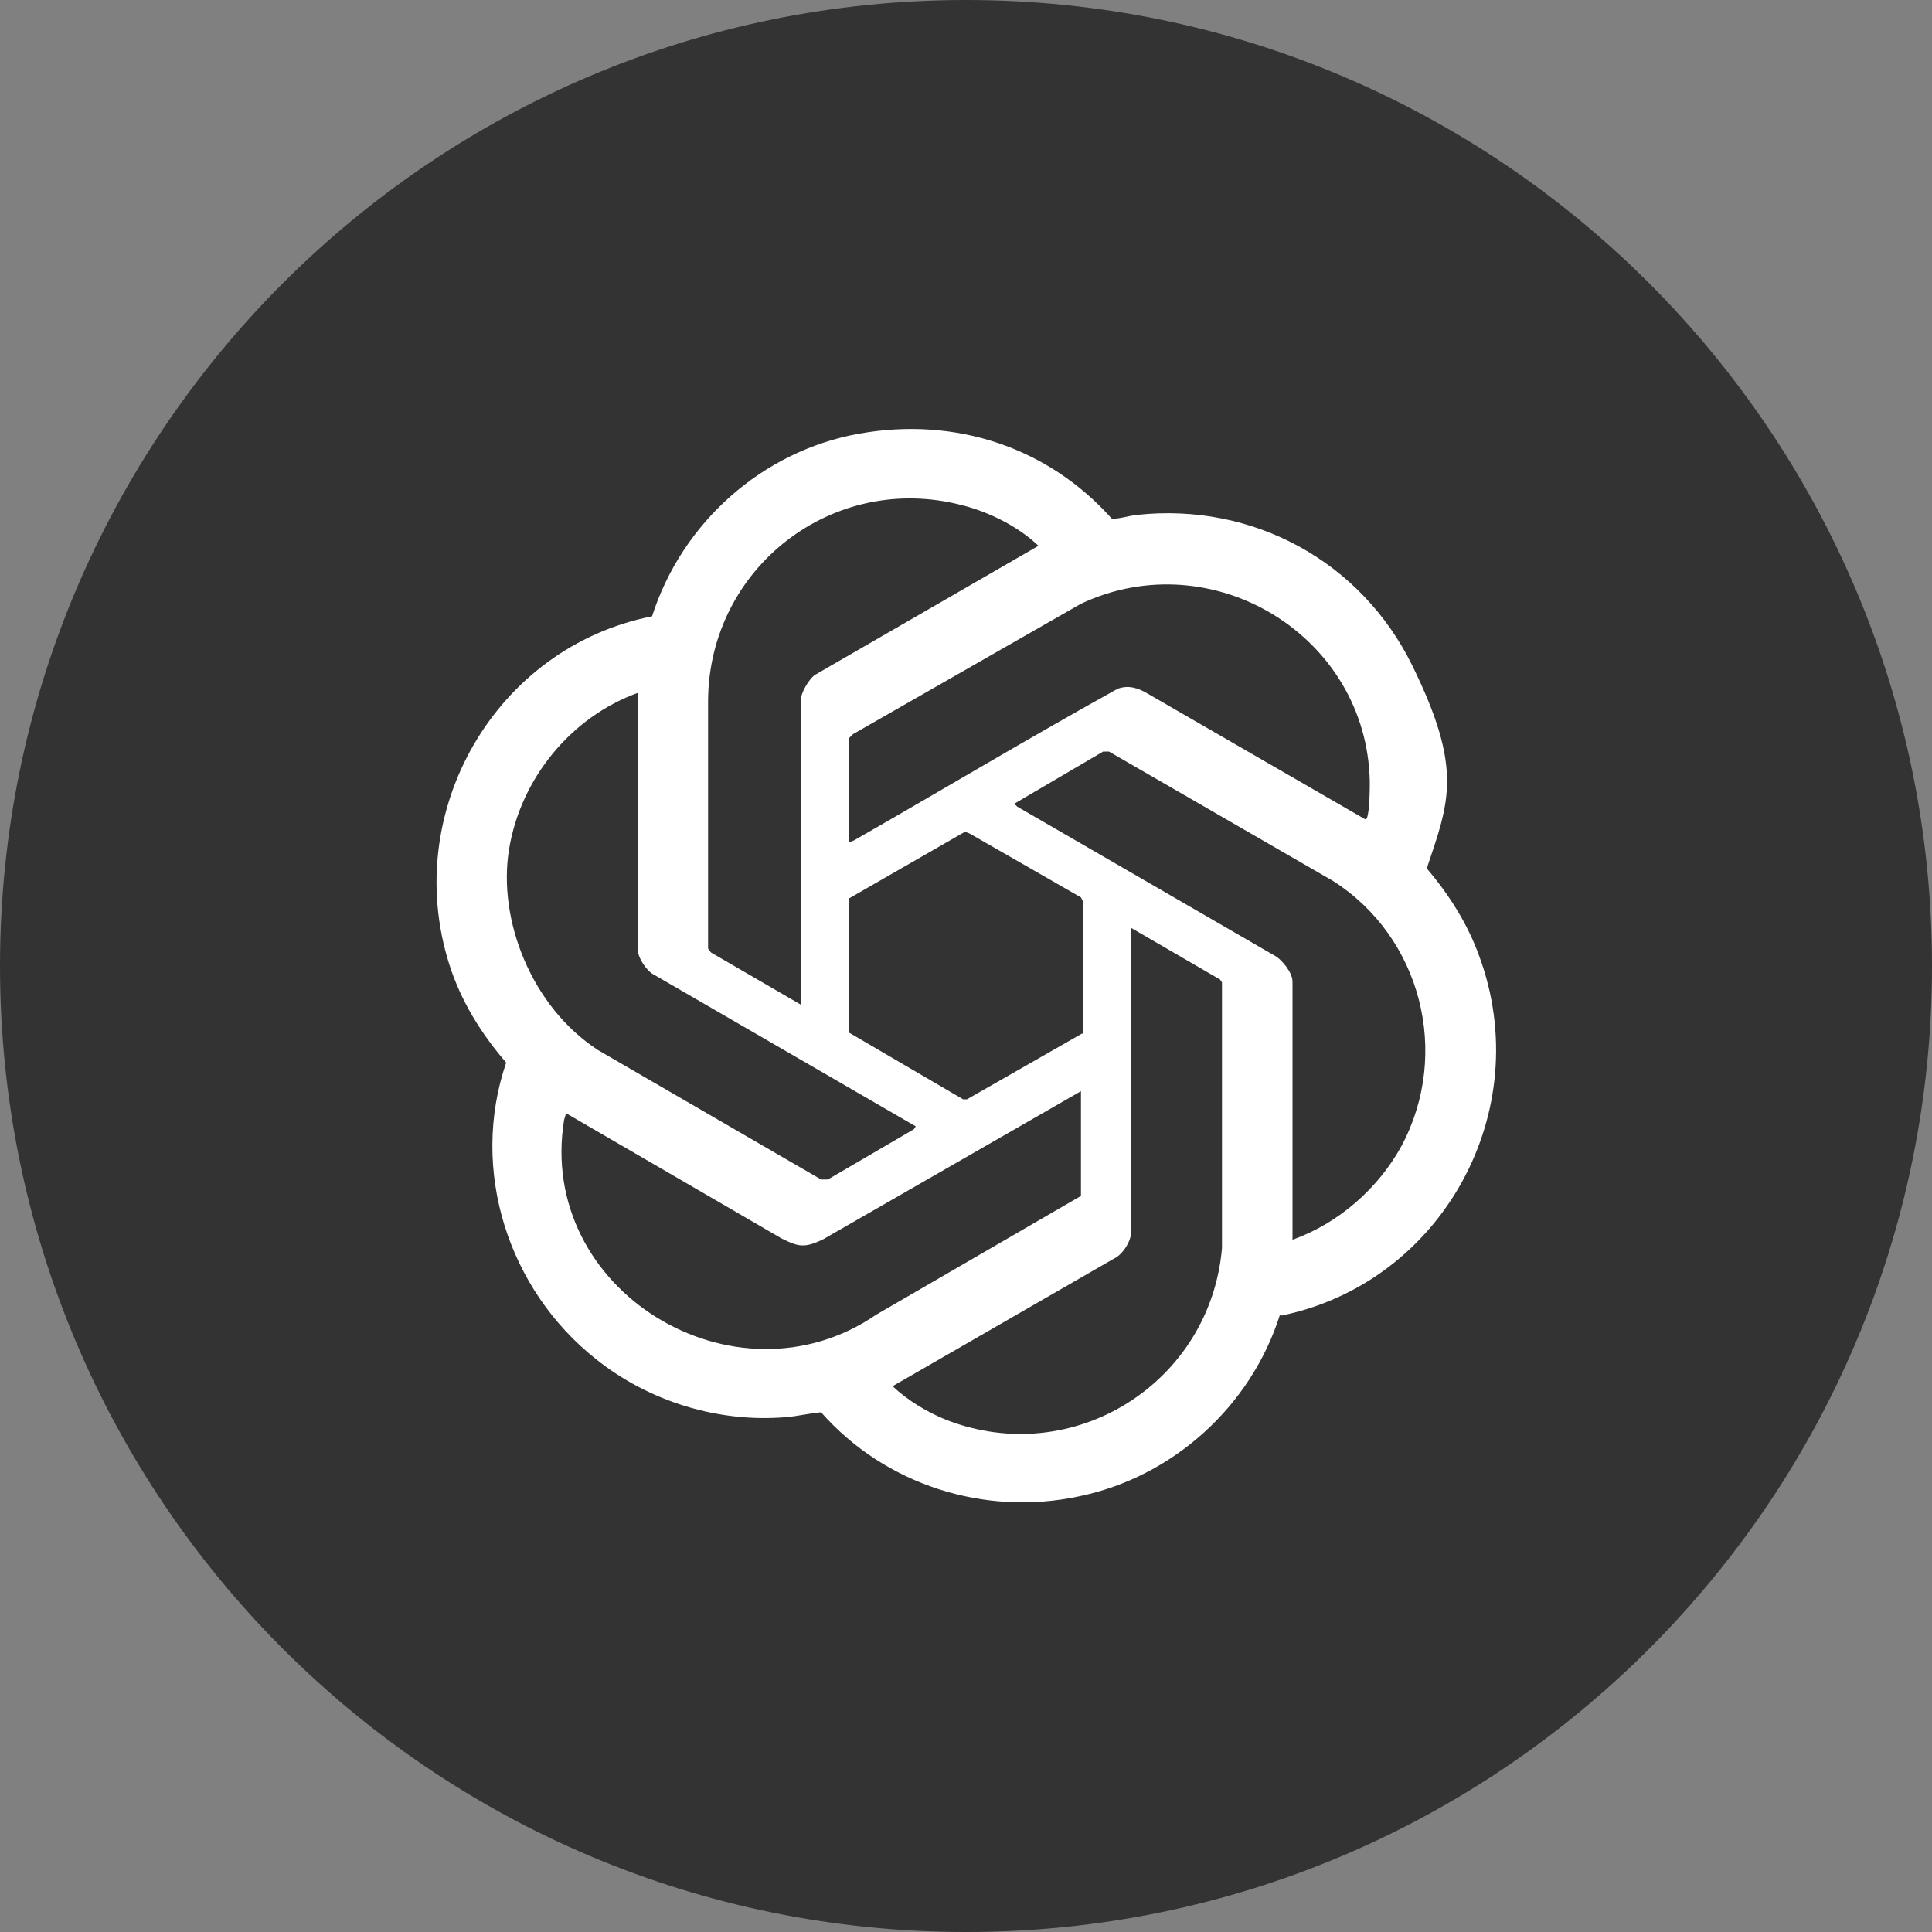 <?xml version="1.0" standalone="no"?><!DOCTYPE svg PUBLIC "-//W3C//DTD SVG 1.1//EN" "http://www.w3.org/Graphics/SVG/1.1/DTD/svg11.dtd"><svg t="1750491874223" class="icon" viewBox="0 0 1024 1024" version="1.1" xmlns="http://www.w3.org/2000/svg" p-id="1724" xmlns:xlink="http://www.w3.org/1999/xlink" width="200" height="200"><rect x="0" y="0" width="1024" height="1024" fill="#808080" stroke="none"/><path d="M0 512c0 282.624 229.376 512 512 512s512-229.376 512-512S794.624 0 512 0 0 229.376 0 512z" fill="#333333" p-id="1725"></path><path d="M678.4 696.832c-15.36 48.64-56.832 86.016-106.496 96.256-50.176 10.752-102.912-6.144-136.704-44.544-6.144 0.512-12.288 2.048-18.432 2.56-35.84 3.072-72.704-8.192-100.864-30.72-46.592-36.864-67.072-100.352-47.616-157.184-13.312-15.36-24.064-32.768-30.208-52.224-25.6-80.896 24.576-167.936 107.52-184.32 15.872-49.664 58.368-87.552 109.568-96.768s100.352 7.168 134.144 45.056c4.608 0 8.704-1.536 13.312-2.048 61.44-6.656 118.784 24.576 145.92 79.872s19.456 72.192 7.68 107.52c11.776 13.824 21.504 29.184 27.648 46.08 30.72 82.432-19.456 173.568-104.96 190.976zM424.448 532.48V371.2c0-4.096 4.096-10.752 7.168-13.312l118.784-68.608c-10.752-10.24-26.112-17.92-40.448-21.504-68.608-17.92-134.144 33.28-134.656 103.424v131.584l1.536 2.048 47.616 27.648z m25.6-141.824v55.808l2.56-1.024c46.592-26.624 92.672-54.272 139.776-80.384 5.632-2.048 10.752-0.512 15.872 2.56l115.2 66.56c1.024 0 0.512 0 1.024-0.512 1.536-4.096 1.536-15.36 1.536-19.456-1.536-77.312-83.456-126.976-153.088-94.208L452.096 389.12l-2.048 2.048z m-111.616-23.552c-35.84 12.8-62.464 45.568-68.608 82.944s11.776 83.456 47.104 106.496L435.2 625.152h3.584l45.568-26.624 1.024-1.536-138.752-80.384c-4.096-2.048-8.704-9.216-8.704-13.824V366.08z m347.136 289.792c24.064-8.704 45.056-27.136 57.344-49.664 26.112-49.152 10.24-110.592-36.352-140.288l-118.784-68.608h-3.072l-47.104 27.648 1.536 1.536 136.192 78.848c4.096 2.048 9.728 9.216 9.728 13.824v137.216zM573.952 547.84V477.696l-1.024-2.048-58.88-33.792-2.56-1.024-61.44 35.328v71.168l60.416 35.328h2.048L573.44 547.84z m25.6-56.32v161.28c0 5.12-4.608 12.288-9.216 14.336l-117.248 67.584C481.28 742.4 491.52 748.544 501.76 752.64c67.584 26.112 139.776-19.968 145.92-91.136v-140.8l-1.024-1.536L599.04 491.52z m-26.112 86.528l-137.216 78.848c-9.728 4.608-12.8 4.096-22.016-0.512l-113.664-66.048c-1.024 0-1.024 2.048-1.536 3.072-14.848 90.624 90.624 154.624 165.376 103.424l108.544-62.976v-56.32z" fill="#FFFFFF" p-id="1726"></path></svg>